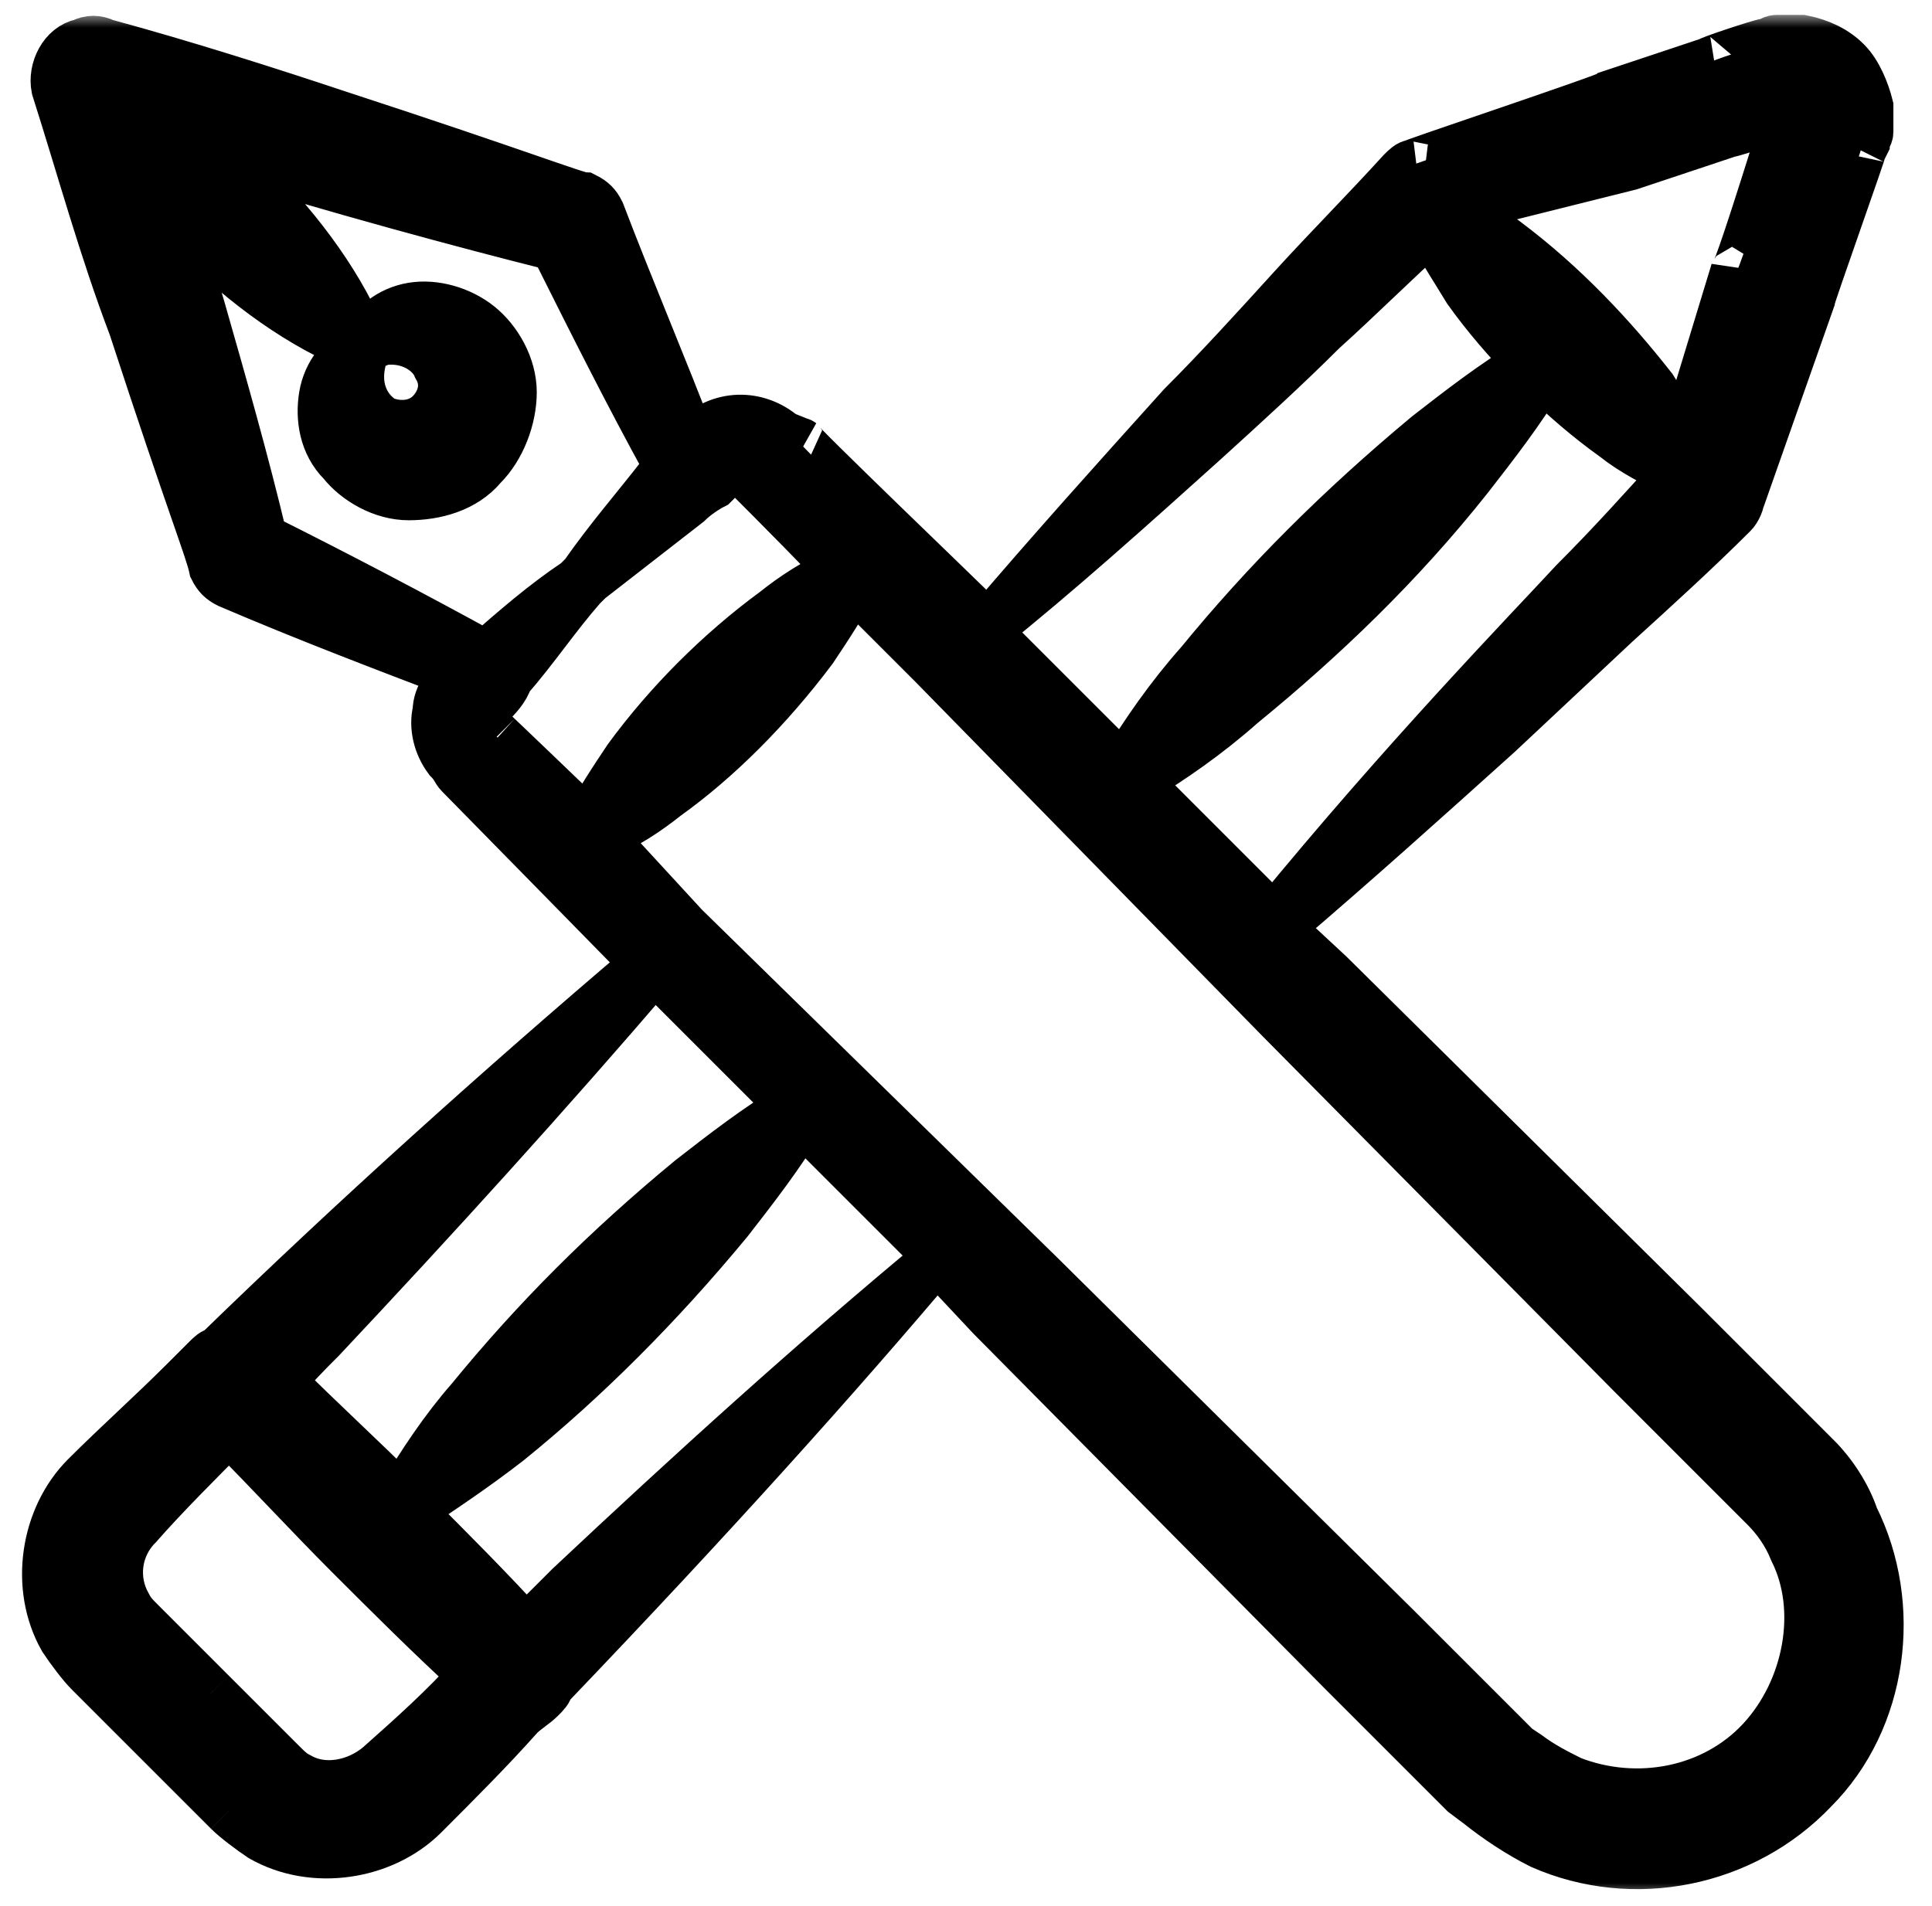 <svg width="76" height="75" viewBox="0 0 76 75" fill="none" xmlns="http://www.w3.org/2000/svg">
<g clip-path="url(#clip0_3014_1549)">
<mask id="path-1-outside-1_3014_1549" maskUnits="userSpaceOnUse" x="-0.133" y="0.586" width="76" height="74" fill="black">
<rect fill="white" x="-0.133" y="0.586" width="76" height="74"/>
<path d="M71.461 57.404C70.885 56.827 70.308 56.25 69.731 55.673L66.269 52.211L52.279 38.365L50.26 36.49C53.144 34.038 56.029 31.442 58.913 28.846L63.529 24.519C65.115 23.077 66.702 21.634 68.144 20.192C68.288 20.048 68.433 19.759 68.433 19.471V19.615L71.173 11.827C71.173 11.683 73.336 5.625 73.192 5.913L73.336 5.625C73.336 5.481 73.481 5.336 73.481 5.192C73.481 4.904 73.481 4.615 73.481 4.183C73.336 3.606 73.048 2.885 72.615 2.452C72.183 2.019 71.606 1.731 70.885 1.586C70.596 1.586 70.163 1.586 69.875 1.586C69.731 1.586 69.586 1.731 69.442 1.731C69.298 1.731 67.135 2.452 67.279 2.452L63.385 3.75C63.24 3.894 55.019 6.635 55.596 6.49C55.452 6.49 55.307 6.635 55.163 6.779C53.721 8.365 52.279 9.808 50.836 11.394C49.394 12.981 47.952 14.567 46.51 16.009C43.913 18.894 41.317 21.779 38.865 24.663C38.288 24.086 30.933 17.019 31.509 17.452L30.788 17.163C29.779 16.298 28.336 16.298 27.327 17.308L27.183 17.452C26.029 14.423 24.731 11.394 23.577 8.365C23.433 8.077 23.288 7.933 23 7.788C22.711 7.788 20.115 6.779 13.481 4.615C10.452 3.606 7.279 2.596 4.106 1.731C3.817 1.586 3.529 1.586 3.24 1.731C2.519 1.875 2.086 2.74 2.231 3.461C3.24 6.635 4.106 9.808 5.259 12.836C7.567 19.904 8.288 21.634 8.433 22.356C8.577 22.644 8.721 22.788 9.009 22.933C12.038 24.231 15.067 25.384 18.096 26.538C17.663 26.827 17.231 27.404 17.231 27.981C17.086 28.558 17.231 29.279 17.663 29.856C17.952 30.144 17.952 30.288 18.096 30.433C18.24 30.577 25.74 38.221 25.452 37.933C19.683 42.836 13.913 48.029 8.577 53.221C8.433 53.221 8.288 53.365 8.144 53.51C7.856 53.798 7.567 54.086 7.279 54.375C5.981 55.673 4.683 56.827 3.384 58.125C1.798 59.711 1.365 62.452 2.519 64.471C2.808 64.904 3.24 65.481 3.529 65.769C3.961 66.202 6.413 68.654 6.269 68.51C6.413 68.654 9.154 71.394 9.009 71.25C9.298 71.538 9.875 71.971 10.307 72.26C12.327 73.413 15.067 72.981 16.654 71.394C17.952 70.096 19.25 68.798 20.404 67.5C20.692 67.211 20.981 67.067 21.269 66.779C21.413 66.635 21.558 66.49 21.558 66.346C28.048 59.567 32.952 54.086 36.846 49.471L39.01 51.779L52.856 65.769C53 65.913 57.471 70.385 57.182 70.096L57.615 70.529L58.192 70.961C58.913 71.538 59.779 72.115 60.644 72.548C64.25 74.135 68.577 73.269 71.317 70.385C74.058 67.644 74.635 63.173 72.904 59.711C72.615 58.846 72.038 57.981 71.461 57.404ZM61.942 22.933C60.211 24.808 55.307 29.856 50.115 36.202L44.635 30.721C46.077 29.856 47.519 28.846 48.817 27.692C51.99 25.096 55.019 22.211 57.76 18.75C58.769 17.452 59.779 16.154 60.644 14.711C61.51 15.577 62.519 16.442 63.529 17.163C64.25 17.74 65.115 18.173 65.981 18.606C64.683 20.048 63.385 21.49 61.942 22.933ZM64.106 6.49L68 5.192C68.144 5.192 70.308 4.471 70.163 4.471H70.308V4.615C69.01 8.798 68.288 10.961 68.288 10.673L66.269 17.308C65.836 16.586 65.404 16.009 64.971 15.288C63.385 13.269 61.51 11.25 59.202 9.519C58.625 9.086 57.904 8.654 57.182 8.221L64.106 6.49ZM47.375 17.308C48.961 15.865 50.548 14.423 51.99 12.981C53.432 11.683 54.875 10.24 56.317 8.942C56.75 9.808 57.327 10.673 57.76 11.394C58.481 12.404 59.346 13.413 60.211 14.279C58.769 15.144 57.471 16.154 56.173 17.163C52.711 20.048 49.827 22.933 47.231 26.106C46.077 27.404 45.067 28.846 44.202 30.288L38.721 24.808C41.606 22.5 44.49 19.904 47.375 17.308ZM10.307 21.202C9.586 18.173 8.721 15.144 7.856 12.115C7.423 10.673 6.99 9.231 6.558 7.933C6.99 8.509 7.423 8.942 7.856 9.375C9.586 11.106 11.894 12.836 14.202 13.702C13.481 13.99 12.904 14.711 12.759 15.577C12.615 16.442 12.759 17.452 13.481 18.173C14.057 18.894 15.067 19.471 16.077 19.471C17.086 19.471 18.24 19.183 18.961 18.317C19.683 17.596 20.115 16.442 20.115 15.433C20.115 14.423 19.538 13.413 18.817 12.836C18.096 12.259 17.086 11.971 16.221 12.115C15.356 12.259 14.634 12.836 14.346 13.558C15.788 12.981 16.942 13.702 17.231 14.423C17.663 15.144 17.375 15.865 16.942 16.298C16.509 16.731 15.788 16.875 15.067 16.586C14.346 16.154 13.769 15.144 14.346 13.702C13.481 11.394 11.75 9.086 10.019 7.356C9.586 6.923 9.009 6.346 8.433 5.913C13.048 7.356 18.384 8.798 21.846 9.663C23.288 12.548 24.731 15.433 26.317 18.317C26.173 18.461 26.173 18.606 26.029 18.75C25.019 20.048 24.009 21.202 23 22.644C22.856 22.788 22.856 22.788 22.711 22.933C21.413 23.798 20.259 24.808 19.106 25.817C16.221 24.231 13.192 22.644 10.307 21.202ZM19.538 28.99C19.394 28.846 19.25 28.702 19.25 28.702C19.106 28.558 18.961 28.413 18.961 28.269C18.961 28.125 18.961 27.981 19.25 27.692C19.538 27.404 19.827 27.115 19.971 26.683C20.981 25.529 21.846 24.231 22.856 23.077L23.144 22.788L27.038 19.759C27.327 19.471 27.759 19.183 28.048 19.038C28.192 18.894 28.336 18.75 28.481 18.606C28.769 18.461 29.058 18.461 29.346 18.606L29.49 18.75C29.923 19.183 33.385 22.644 33.096 22.5C32.086 22.933 31.221 23.509 30.5 24.086C28.336 25.673 26.317 27.692 24.731 29.856C24.154 30.721 23.577 31.586 23.144 32.452C22.711 32.019 19.394 28.846 19.538 28.99ZM12.615 52.644C17.086 47.885 21.413 43.125 25.74 38.077L31.221 43.558C29.779 44.423 28.481 45.433 27.183 46.442C23.865 49.183 21.125 51.923 18.529 55.096C17.519 56.25 16.654 57.548 15.788 58.99C14.202 57.404 12.615 55.961 11.029 54.375C11.461 53.798 12.038 53.221 12.615 52.644ZM14.923 69.519C14.057 70.24 12.759 70.529 11.75 69.952C11.461 69.808 11.317 69.663 11.029 69.375C10.884 69.231 8.144 66.49 8.288 66.635C8.144 66.49 5.404 63.75 5.548 63.894C5.259 63.606 5.115 63.461 4.971 63.173C4.394 62.163 4.538 60.865 5.404 60C6.413 58.846 7.856 57.404 9.009 56.25C10.596 57.836 12.182 59.567 13.769 61.154C15.356 62.74 16.942 64.327 18.673 65.913C17.519 67.211 16.221 68.365 14.923 69.519ZM22.423 62.452C21.846 63.029 21.269 63.606 20.692 64.183C19.25 62.596 17.663 61.01 16.077 59.423C17.375 58.558 18.673 57.692 19.971 56.683C23 54.231 25.884 51.346 28.625 48.029C29.634 46.731 30.644 45.433 31.509 43.99L36.99 49.471C31.942 53.654 27.183 57.981 22.423 62.452ZM69.298 68.51C67.423 70.529 64.394 71.106 61.798 70.096C61.221 69.808 60.644 69.519 60.067 69.086L59.635 68.798C59.49 68.654 54.731 63.894 54.875 64.038L40.885 50.192L26.894 36.49L23.577 32.885C24.586 32.452 25.452 31.875 26.173 31.298C28.192 29.856 30.211 27.836 31.942 25.529C32.519 24.663 33.096 23.798 33.529 22.933L36.702 26.106L50.404 40.096L64.25 54.086L67.711 57.548L69.442 59.279C69.875 59.711 70.308 60.288 70.596 61.01C71.75 63.317 71.173 66.49 69.298 68.51Z"/>
</mask>
<path d="M71.461 57.404C70.885 56.827 70.308 56.25 69.731 55.673L66.269 52.211L52.279 38.365L50.26 36.49C53.144 34.038 56.029 31.442 58.913 28.846L63.529 24.519C65.115 23.077 66.702 21.634 68.144 20.192C68.288 20.048 68.433 19.759 68.433 19.471V19.615L71.173 11.827C71.173 11.683 73.336 5.625 73.192 5.913L73.336 5.625C73.336 5.481 73.481 5.336 73.481 5.192C73.481 4.904 73.481 4.615 73.481 4.183C73.336 3.606 73.048 2.885 72.615 2.452C72.183 2.019 71.606 1.731 70.885 1.586C70.596 1.586 70.163 1.586 69.875 1.586C69.731 1.586 69.586 1.731 69.442 1.731C69.298 1.731 67.135 2.452 67.279 2.452L63.385 3.75C63.24 3.894 55.019 6.635 55.596 6.49C55.452 6.49 55.307 6.635 55.163 6.779C53.721 8.365 52.279 9.808 50.836 11.394C49.394 12.981 47.952 14.567 46.51 16.009C43.913 18.894 41.317 21.779 38.865 24.663C38.288 24.086 30.933 17.019 31.509 17.452L30.788 17.163C29.779 16.298 28.336 16.298 27.327 17.308L27.183 17.452C26.029 14.423 24.731 11.394 23.577 8.365C23.433 8.077 23.288 7.933 23 7.788C22.711 7.788 20.115 6.779 13.481 4.615C10.452 3.606 7.279 2.596 4.106 1.731C3.817 1.586 3.529 1.586 3.24 1.731C2.519 1.875 2.086 2.74 2.231 3.461C3.24 6.635 4.106 9.808 5.259 12.836C7.567 19.904 8.288 21.634 8.433 22.356C8.577 22.644 8.721 22.788 9.009 22.933C12.038 24.231 15.067 25.384 18.096 26.538C17.663 26.827 17.231 27.404 17.231 27.981C17.086 28.558 17.231 29.279 17.663 29.856C17.952 30.144 17.952 30.288 18.096 30.433C18.24 30.577 25.74 38.221 25.452 37.933C19.683 42.836 13.913 48.029 8.577 53.221C8.433 53.221 8.288 53.365 8.144 53.51C7.856 53.798 7.567 54.086 7.279 54.375C5.981 55.673 4.683 56.827 3.384 58.125C1.798 59.711 1.365 62.452 2.519 64.471C2.808 64.904 3.24 65.481 3.529 65.769C3.961 66.202 6.413 68.654 6.269 68.51C6.413 68.654 9.154 71.394 9.009 71.25C9.298 71.538 9.875 71.971 10.307 72.26C12.327 73.413 15.067 72.981 16.654 71.394C17.952 70.096 19.25 68.798 20.404 67.5C20.692 67.211 20.981 67.067 21.269 66.779C21.413 66.635 21.558 66.49 21.558 66.346C28.048 59.567 32.952 54.086 36.846 49.471L39.01 51.779L52.856 65.769C53 65.913 57.471 70.385 57.182 70.096L57.615 70.529L58.192 70.961C58.913 71.538 59.779 72.115 60.644 72.548C64.25 74.135 68.577 73.269 71.317 70.385C74.058 67.644 74.635 63.173 72.904 59.711C72.615 58.846 72.038 57.981 71.461 57.404ZM61.942 22.933C60.211 24.808 55.307 29.856 50.115 36.202L44.635 30.721C46.077 29.856 47.519 28.846 48.817 27.692C51.99 25.096 55.019 22.211 57.76 18.75C58.769 17.452 59.779 16.154 60.644 14.711C61.51 15.577 62.519 16.442 63.529 17.163C64.25 17.74 65.115 18.173 65.981 18.606C64.683 20.048 63.385 21.49 61.942 22.933ZM64.106 6.49L68 5.192C68.144 5.192 70.308 4.471 70.163 4.471H70.308V4.615C69.01 8.798 68.288 10.961 68.288 10.673L66.269 17.308C65.836 16.586 65.404 16.009 64.971 15.288C63.385 13.269 61.51 11.25 59.202 9.519C58.625 9.086 57.904 8.654 57.182 8.221L64.106 6.49ZM47.375 17.308C48.961 15.865 50.548 14.423 51.99 12.981C53.432 11.683 54.875 10.24 56.317 8.942C56.75 9.808 57.327 10.673 57.76 11.394C58.481 12.404 59.346 13.413 60.211 14.279C58.769 15.144 57.471 16.154 56.173 17.163C52.711 20.048 49.827 22.933 47.231 26.106C46.077 27.404 45.067 28.846 44.202 30.288L38.721 24.808C41.606 22.5 44.49 19.904 47.375 17.308ZM10.307 21.202C9.586 18.173 8.721 15.144 7.856 12.115C7.423 10.673 6.99 9.231 6.558 7.933C6.99 8.509 7.423 8.942 7.856 9.375C9.586 11.106 11.894 12.836 14.202 13.702C13.481 13.99 12.904 14.711 12.759 15.577C12.615 16.442 12.759 17.452 13.481 18.173C14.057 18.894 15.067 19.471 16.077 19.471C17.086 19.471 18.24 19.183 18.961 18.317C19.683 17.596 20.115 16.442 20.115 15.433C20.115 14.423 19.538 13.413 18.817 12.836C18.096 12.259 17.086 11.971 16.221 12.115C15.356 12.259 14.634 12.836 14.346 13.558C15.788 12.981 16.942 13.702 17.231 14.423C17.663 15.144 17.375 15.865 16.942 16.298C16.509 16.731 15.788 16.875 15.067 16.586C14.346 16.154 13.769 15.144 14.346 13.702C13.481 11.394 11.75 9.086 10.019 7.356C9.586 6.923 9.009 6.346 8.433 5.913C13.048 7.356 18.384 8.798 21.846 9.663C23.288 12.548 24.731 15.433 26.317 18.317C26.173 18.461 26.173 18.606 26.029 18.75C25.019 20.048 24.009 21.202 23 22.644C22.856 22.788 22.856 22.788 22.711 22.933C21.413 23.798 20.259 24.808 19.106 25.817C16.221 24.231 13.192 22.644 10.307 21.202ZM19.538 28.99C19.394 28.846 19.25 28.702 19.25 28.702C19.106 28.558 18.961 28.413 18.961 28.269C18.961 28.125 18.961 27.981 19.25 27.692C19.538 27.404 19.827 27.115 19.971 26.683C20.981 25.529 21.846 24.231 22.856 23.077L23.144 22.788L27.038 19.759C27.327 19.471 27.759 19.183 28.048 19.038C28.192 18.894 28.336 18.75 28.481 18.606C28.769 18.461 29.058 18.461 29.346 18.606L29.49 18.75C29.923 19.183 33.385 22.644 33.096 22.5C32.086 22.933 31.221 23.509 30.5 24.086C28.336 25.673 26.317 27.692 24.731 29.856C24.154 30.721 23.577 31.586 23.144 32.452C22.711 32.019 19.394 28.846 19.538 28.99ZM12.615 52.644C17.086 47.885 21.413 43.125 25.74 38.077L31.221 43.558C29.779 44.423 28.481 45.433 27.183 46.442C23.865 49.183 21.125 51.923 18.529 55.096C17.519 56.25 16.654 57.548 15.788 58.99C14.202 57.404 12.615 55.961 11.029 54.375C11.461 53.798 12.038 53.221 12.615 52.644ZM14.923 69.519C14.057 70.24 12.759 70.529 11.75 69.952C11.461 69.808 11.317 69.663 11.029 69.375C10.884 69.231 8.144 66.49 8.288 66.635C8.144 66.49 5.404 63.75 5.548 63.894C5.259 63.606 5.115 63.461 4.971 63.173C4.394 62.163 4.538 60.865 5.404 60C6.413 58.846 7.856 57.404 9.009 56.25C10.596 57.836 12.182 59.567 13.769 61.154C15.356 62.74 16.942 64.327 18.673 65.913C17.519 67.211 16.221 68.365 14.923 69.519ZM22.423 62.452C21.846 63.029 21.269 63.606 20.692 64.183C19.25 62.596 17.663 61.01 16.077 59.423C17.375 58.558 18.673 57.692 19.971 56.683C23 54.231 25.884 51.346 28.625 48.029C29.634 46.731 30.644 45.433 31.509 43.99L36.99 49.471C31.942 53.654 27.183 57.981 22.423 62.452ZM69.298 68.51C67.423 70.529 64.394 71.106 61.798 70.096C61.221 69.808 60.644 69.519 60.067 69.086L59.635 68.798C59.49 68.654 54.731 63.894 54.875 64.038L40.885 50.192L26.894 36.49L23.577 32.885C24.586 32.452 25.452 31.875 26.173 31.298C28.192 29.856 30.211 27.836 31.942 25.529C32.519 24.663 33.096 23.798 33.529 22.933L36.702 26.106L50.404 40.096L64.25 54.086L67.711 57.548L69.442 59.279C69.875 59.711 70.308 60.288 70.596 61.01C71.75 63.317 71.173 66.49 69.298 68.51Z" fill="black"/>
<path d="M71.461 57.404C70.885 56.827 70.308 56.25 69.731 55.673L66.269 52.211L52.279 38.365L50.26 36.49C53.144 34.038 56.029 31.442 58.913 28.846L63.529 24.519C65.115 23.077 66.702 21.634 68.144 20.192C68.288 20.048 68.433 19.759 68.433 19.471V19.615L71.173 11.827C71.173 11.683 73.336 5.625 73.192 5.913L73.336 5.625C73.336 5.481 73.481 5.336 73.481 5.192C73.481 4.904 73.481 4.615 73.481 4.183C73.336 3.606 73.048 2.885 72.615 2.452C72.183 2.019 71.606 1.731 70.885 1.586C70.596 1.586 70.163 1.586 69.875 1.586C69.731 1.586 69.586 1.731 69.442 1.731C69.298 1.731 67.135 2.452 67.279 2.452L63.385 3.75C63.24 3.894 55.019 6.635 55.596 6.49C55.452 6.49 55.307 6.635 55.163 6.779C53.721 8.365 52.279 9.808 50.836 11.394C49.394 12.981 47.952 14.567 46.51 16.009C43.913 18.894 41.317 21.779 38.865 24.663C38.288 24.086 30.933 17.019 31.509 17.452L30.788 17.163C29.779 16.298 28.336 16.298 27.327 17.308L27.183 17.452C26.029 14.423 24.731 11.394 23.577 8.365C23.433 8.077 23.288 7.933 23 7.788C22.711 7.788 20.115 6.779 13.481 4.615C10.452 3.606 7.279 2.596 4.106 1.731C3.817 1.586 3.529 1.586 3.24 1.731C2.519 1.875 2.086 2.74 2.231 3.461C3.24 6.635 4.106 9.808 5.259 12.836C7.567 19.904 8.288 21.634 8.433 22.356C8.577 22.644 8.721 22.788 9.009 22.933C12.038 24.231 15.067 25.384 18.096 26.538C17.663 26.827 17.231 27.404 17.231 27.981C17.086 28.558 17.231 29.279 17.663 29.856C17.952 30.144 17.952 30.288 18.096 30.433C18.24 30.577 25.74 38.221 25.452 37.933C19.683 42.836 13.913 48.029 8.577 53.221C8.433 53.221 8.288 53.365 8.144 53.51C7.856 53.798 7.567 54.086 7.279 54.375C5.981 55.673 4.683 56.827 3.384 58.125C1.798 59.711 1.365 62.452 2.519 64.471C2.808 64.904 3.24 65.481 3.529 65.769C3.961 66.202 6.413 68.654 6.269 68.51C6.413 68.654 9.154 71.394 9.009 71.25C9.298 71.538 9.875 71.971 10.307 72.26C12.327 73.413 15.067 72.981 16.654 71.394C17.952 70.096 19.25 68.798 20.404 67.5C20.692 67.211 20.981 67.067 21.269 66.779C21.413 66.635 21.558 66.49 21.558 66.346C28.048 59.567 32.952 54.086 36.846 49.471L39.01 51.779L52.856 65.769C53 65.913 57.471 70.385 57.182 70.096L57.615 70.529L58.192 70.961C58.913 71.538 59.779 72.115 60.644 72.548C64.25 74.135 68.577 73.269 71.317 70.385C74.058 67.644 74.635 63.173 72.904 59.711C72.615 58.846 72.038 57.981 71.461 57.404ZM61.942 22.933C60.211 24.808 55.307 29.856 50.115 36.202L44.635 30.721C46.077 29.856 47.519 28.846 48.817 27.692C51.99 25.096 55.019 22.211 57.76 18.75C58.769 17.452 59.779 16.154 60.644 14.711C61.51 15.577 62.519 16.442 63.529 17.163C64.25 17.74 65.115 18.173 65.981 18.606C64.683 20.048 63.385 21.49 61.942 22.933ZM64.106 6.49L68 5.192C68.144 5.192 70.308 4.471 70.163 4.471H70.308V4.615C69.01 8.798 68.288 10.961 68.288 10.673L66.269 17.308C65.836 16.586 65.404 16.009 64.971 15.288C63.385 13.269 61.51 11.25 59.202 9.519C58.625 9.086 57.904 8.654 57.182 8.221L64.106 6.49ZM47.375 17.308C48.961 15.865 50.548 14.423 51.99 12.981C53.432 11.683 54.875 10.24 56.317 8.942C56.75 9.808 57.327 10.673 57.76 11.394C58.481 12.404 59.346 13.413 60.211 14.279C58.769 15.144 57.471 16.154 56.173 17.163C52.711 20.048 49.827 22.933 47.231 26.106C46.077 27.404 45.067 28.846 44.202 30.288L38.721 24.808C41.606 22.5 44.49 19.904 47.375 17.308ZM10.307 21.202C9.586 18.173 8.721 15.144 7.856 12.115C7.423 10.673 6.99 9.231 6.558 7.933C6.99 8.509 7.423 8.942 7.856 9.375C9.586 11.106 11.894 12.836 14.202 13.702C13.481 13.99 12.904 14.711 12.759 15.577C12.615 16.442 12.759 17.452 13.481 18.173C14.057 18.894 15.067 19.471 16.077 19.471C17.086 19.471 18.24 19.183 18.961 18.317C19.683 17.596 20.115 16.442 20.115 15.433C20.115 14.423 19.538 13.413 18.817 12.836C18.096 12.259 17.086 11.971 16.221 12.115C15.356 12.259 14.634 12.836 14.346 13.558C15.788 12.981 16.942 13.702 17.231 14.423C17.663 15.144 17.375 15.865 16.942 16.298C16.509 16.731 15.788 16.875 15.067 16.586C14.346 16.154 13.769 15.144 14.346 13.702C13.481 11.394 11.75 9.086 10.019 7.356C9.586 6.923 9.009 6.346 8.433 5.913C13.048 7.356 18.384 8.798 21.846 9.663C23.288 12.548 24.731 15.433 26.317 18.317C26.173 18.461 26.173 18.606 26.029 18.75C25.019 20.048 24.009 21.202 23 22.644C22.856 22.788 22.856 22.788 22.711 22.933C21.413 23.798 20.259 24.808 19.106 25.817C16.221 24.231 13.192 22.644 10.307 21.202ZM19.538 28.99C19.394 28.846 19.25 28.702 19.25 28.702C19.106 28.558 18.961 28.413 18.961 28.269C18.961 28.125 18.961 27.981 19.25 27.692C19.538 27.404 19.827 27.115 19.971 26.683C20.981 25.529 21.846 24.231 22.856 23.077L23.144 22.788L27.038 19.759C27.327 19.471 27.759 19.183 28.048 19.038C28.192 18.894 28.336 18.75 28.481 18.606C28.769 18.461 29.058 18.461 29.346 18.606L29.49 18.75C29.923 19.183 33.385 22.644 33.096 22.5C32.086 22.933 31.221 23.509 30.5 24.086C28.336 25.673 26.317 27.692 24.731 29.856C24.154 30.721 23.577 31.586 23.144 32.452C22.711 32.019 19.394 28.846 19.538 28.99ZM12.615 52.644C17.086 47.885 21.413 43.125 25.74 38.077L31.221 43.558C29.779 44.423 28.481 45.433 27.183 46.442C23.865 49.183 21.125 51.923 18.529 55.096C17.519 56.25 16.654 57.548 15.788 58.99C14.202 57.404 12.615 55.961 11.029 54.375C11.461 53.798 12.038 53.221 12.615 52.644ZM14.923 69.519C14.057 70.24 12.759 70.529 11.75 69.952C11.461 69.808 11.317 69.663 11.029 69.375C10.884 69.231 8.144 66.49 8.288 66.635C8.144 66.49 5.404 63.75 5.548 63.894C5.259 63.606 5.115 63.461 4.971 63.173C4.394 62.163 4.538 60.865 5.404 60C6.413 58.846 7.856 57.404 9.009 56.25C10.596 57.836 12.182 59.567 13.769 61.154C15.356 62.74 16.942 64.327 18.673 65.913C17.519 67.211 16.221 68.365 14.923 69.519ZM22.423 62.452C21.846 63.029 21.269 63.606 20.692 64.183C19.25 62.596 17.663 61.01 16.077 59.423C17.375 58.558 18.673 57.692 19.971 56.683C23 54.231 25.884 51.346 28.625 48.029C29.634 46.731 30.644 45.433 31.509 43.99L36.99 49.471C31.942 53.654 27.183 57.981 22.423 62.452ZM69.298 68.51C67.423 70.529 64.394 71.106 61.798 70.096C61.221 69.808 60.644 69.519 60.067 69.086L59.635 68.798C59.49 68.654 54.731 63.894 54.875 64.038L40.885 50.192L26.894 36.49L23.577 32.885C24.586 32.452 25.452 31.875 26.173 31.298C28.192 29.856 30.211 27.836 31.942 25.529C32.519 24.663 33.096 23.798 33.529 22.933L36.702 26.106L50.404 40.096L64.25 54.086L67.711 57.548L69.442 59.279C69.875 59.711 70.308 60.288 70.596 61.01C71.75 63.317 71.173 66.49 69.298 68.51Z" stroke="black" stroke-width="2" mask="url(#path-1-outside-1_3014_1549)"/>
</g>
<defs>
<clipPath id="clip0_3014_1549">
<rect width="75" height="75" fill="white" transform="translate(0.5)"/>
</clipPath>
</defs>
</svg>
